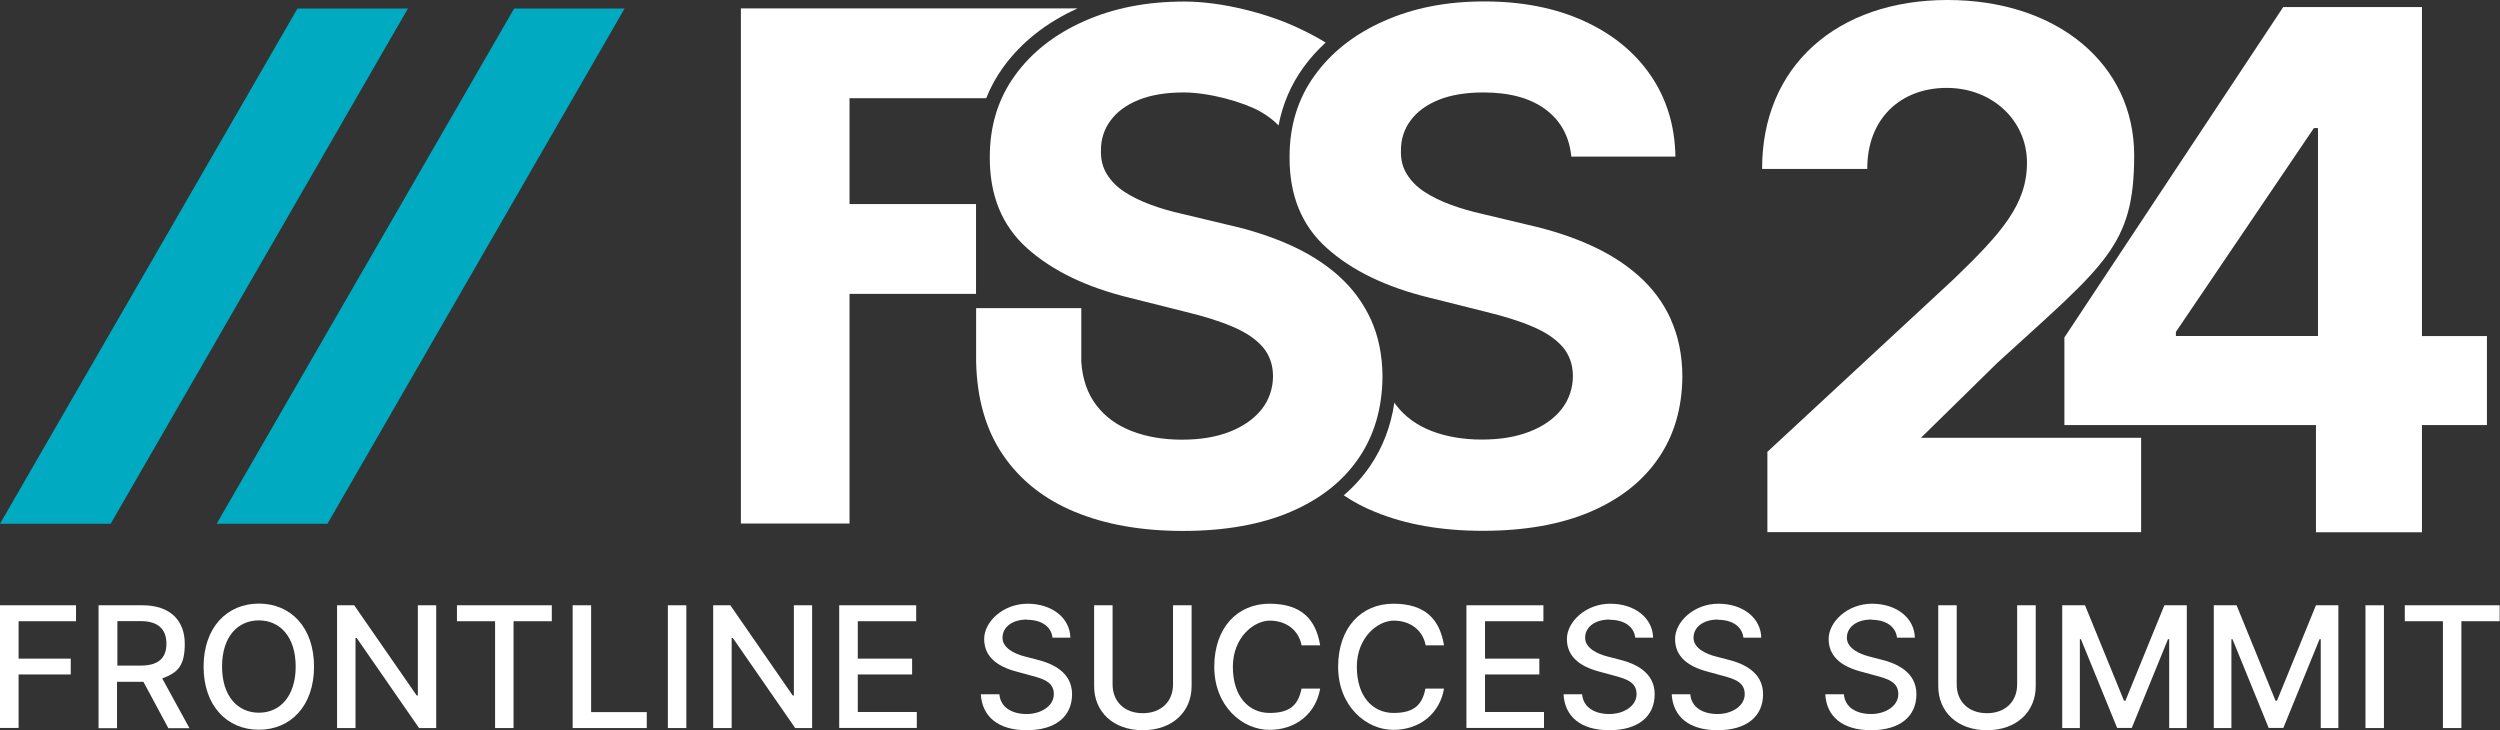 <?xml version="1.0" encoding="UTF-8"?>
<svg id="Ebene_1" data-name="Ebene 1" xmlns="http://www.w3.org/2000/svg" version="1.1" viewBox="0 0 2085 609">
  <rect x="0" y="0" width="2085" height="609" fill="#333333" stroke="none"/>
  <defs>
    <style>
      .cls-1 {
        fill: #00abc2;
      }

      .cls-1, .cls-2 {
        stroke-width: 0px;
      }

      .cls-2 {
        fill: #fff;
      }
    </style>
  </defs>
  <path class="cls-2" d="M813.9,170.2h-105.4v-88.3h114c3.6-9.1,8.3-17.7,14.1-25.7,15.1-20.9,36-37.4,62.1-49.2h-280.8v429.6h90.6v-191.5h105.5v-74.9c-.1,0,0,0,0,0Z"/>
  <path class="cls-2" d="M1393.5,266.3c-6.3-13.8-15.2-25.9-26.7-36.1-11.5-10.2-25-18.8-40.6-25.8-15.6-7-32.8-12.6-51.5-16.8l-38.5-9.2c-9.3-2.1-18.1-4.6-26.4-7.7-8.2-3-15.5-6.6-21.8-10.7-6.3-4.1-11.2-9.1-14.7-14.8-3.6-5.7-5.2-12.4-4.9-20.1,0-9.2,2.7-17.5,8.1-24.7,5.4-7.3,13.2-13,23.3-17.1,10.2-4.1,22.6-6.2,37.4-6.2,21.8,0,39,4.7,51.7,14.1,12.7,9.4,19.9,22.5,21.6,39.4h86.8c-.4-25.6-7.3-48.1-20.5-67.5-13.2-19.4-31.8-34.6-55.6-45.5-23.8-10.9-51.6-16.4-83.4-16.4s-59.2,5.5-83.7,16.4c-24.6,10.9-43.9,26.1-57.8,45.5-14,19.4-20.9,42.2-20.8,68.2-.1,31.8,10.2,57,31.2,75.7,20.9,18.7,49.4,32.5,85.6,41.3l46.7,11.7c15.6,3.8,28.9,7.9,39.6,12.6,10.8,4.6,19,10.2,24.7,16.8,5.6,6.6,8.5,14.7,8.5,24.3s-3.1,19.5-9.4,27.5c-6.3,8-15.1,14.2-26.5,18.7-11.4,4.5-24.7,6.7-40.1,6.7s-29.6-2.4-42-7.2c-12.3-4.8-22.2-12-29.5-21.6-.5-.6-.9-1.3-1.4-2-2.9,19.7-9.7,37.5-20.4,53.1-6.1,8.9-13.4,17-21.8,24.2,7.8,5.3,16.4,9.9,25.8,13.7,25.6,10.6,55.7,15.9,90.3,15.9s64.7-5.3,89.4-15.8c24.8-10.6,43.7-25.4,56.9-44.7,13.2-19.2,19.8-42,20-68.3-.1-17.9-3.4-33.8-9.7-47.6h.1-.2Z"/>
  <path class="cls-2" d="M1116.6,230.2c-11.5-10.2-25-18.8-40.6-25.8-15.6-7-32.8-12.6-51.5-16.8l-38.5-9.2c-9.3-2.1-18.1-4.6-26.4-7.7-8.2-3-15.5-6.6-21.8-10.7-6.3-4.1-11.2-9.1-14.7-14.8-3.5-5.7-5.2-12.4-4.9-20.1,0-9.2,2.7-17.5,8.1-24.7,5.4-7.3,13.2-13,23.4-17.1,10.2-4.1,22.6-6.2,37.4-6.2,21.8,0,50.4,8.2,64.1,16,5.6,3.2,10.8,7,15.1,11.5,3.4-17.7,10.3-33.9,20.7-48.3,5.4-7.5,11.6-14.4,18.6-20.8-7.8-4.8-16.3-9.2-25.1-13.2-23.8-10.9-60.9-21-92.7-21s-59.2,5.5-83.7,16.4c-24.6,10.9-43.9,26.1-57.8,45.5-14,19.4-20.9,42.2-20.8,68.2-.1,31.8,10.3,57,31.2,75.7,20.9,18.7,49.4,32.5,85.6,41.3l46.6,11.7c15.6,3.8,28.9,7.9,39.6,12.6,10.8,4.6,19,10.2,24.7,16.8,5.6,6.6,8.5,14.7,8.5,24.3s-3.1,19.5-9.4,27.5c-6.3,7.9-15.1,14.2-26.5,18.7-11.4,4.5-24.7,6.7-40.1,6.7s-29.6-2.4-41.9-7.2c-12.4-4.8-22.2-12-29.5-21.6-7.3-9.6-11.5-21.6-12.5-36v-44.9h-87.7v44.9c.7,30.9,8.2,56.8,22.5,77.7,14.3,20.9,34.2,36.7,59.8,47.3s55.7,15.9,90.3,15.9,64.7-5.3,89.4-15.8c24.8-10.6,43.7-25.4,56.9-44.7,13.2-19.2,19.8-42,20-68.3-.1-17.9-3.4-33.8-9.7-47.6-6.4-13.8-15.2-25.9-26.7-36.1h0,0Z"/>
  <path class="cls-2" d="M1721.6,281.6L1904.2,5.9h115.7v274.4h54.2v74.2h-54.2v89.4h-88.4v-89.4h-209.8v-72.9h0ZM1933.2,106.8h-3.4l-115.1,170v3.4h118.5V106.8h0Z"/>
  <path class="cls-2" d="M0,504.8h63.4v13.3H15.5v31.2h43.5v13.2H15.5v44.6H0v-102.4h0Z"/>
  <path class="cls-2" d="M82.4,504.8h36.4c23.7,0,35.3,13.2,35.3,32.1s-6.2,24.2-18.8,28.9l22.7,41.5h-17.6l-20.8-38.7h-22v38.7h-15.4v-102.4h0ZM117.5,555.1c15,0,21.3-6.7,21.3-18.2s-6.2-18.9-21.5-18.9h-19.4v37.1h19.6Z"/>
  <path class="cls-2" d="M215.9,608.6c-26.5,0-46.1-19.9-46.1-52.6s19.5-52.6,46.1-52.6,46,19.8,46,52.6-19.6,52.6-46,52.6ZM215.9,517.4c-17.6,0-30.7,13.6-30.7,38.5s13.2,38.5,30.7,38.5,30.7-13.6,30.7-38.5-13.2-38.5-30.7-38.5Z"/>
  <path class="cls-2" d="M363.7,607.2h-14.2l-52-75.1h-1v75.1h-15.4v-102.4h14.3l52.1,75.2h1v-75.2h15.3v102.4h-.1Z"/>
  <path class="cls-2" d="M381.1,504.8h79.1v13.3h-31.9v89.1h-15.4v-89.1h-31.8v-13.3Z"/>
  <path class="cls-2" d="M477.6,504.8h15.4v89.1h46.4v13.3h-61.8v-102.4Z"/>
  <path class="cls-2" d="M572.4,607.2h-15.4v-102.4h15.4v102.4Z"/>
  <path class="cls-2" d="M677.4,607.2h-14.2l-52-75.1h-1v75.1h-15.4v-102.4h14.3l52,75.2h1v-75.2h15.2v102.4h0Z"/>
  <path class="cls-2" d="M700,504.8h64.1v13.3h-48.7v31.2h45.3v13.2h-45.3v31.3h49.2v13.3h-64.7v-102.4h.1Z"/>
  <path class="cls-2" d="M856.6,516.7c-12.6,0-20.5,6.4-20.5,15.2s10.6,13.6,18.6,15.6l10,2.6c13,3.2,29.4,10.4,29.4,28.9s-13.8,30-37.8,30-37.2-11.5-38.3-30h15.5c.9,11.2,10.8,16.5,22.7,16.5s22.7-6.6,22.7-16.6-8.4-12.7-19.4-15.6l-12.1-3.3c-16.4-4.4-26.6-12.8-26.6-27.1s15.7-29.4,36.2-29.4,35.3,11.9,35.7,28.3h-14.9c-1.1-9.5-9.5-14.9-21.2-14.9Z"/>
  <path class="cls-2" d="M993.8,504.8v67.4c0,21.5-16.1,36.8-40.7,36.8s-40.6-15.3-40.6-36.8v-67.4h15.4v66.1c0,13.9,9.6,23.9,25.2,23.9s25.2-10,25.2-23.9v-66.1h15.5Z"/>
  <path class="cls-2" d="M1085.5,538.1c-2.6-13.2-13.5-20.5-26.5-20.5s-30.8,13.7-30.8,38.5,13.2,38.5,30.7,38.5,23.9-7.2,26.6-20.3h15.5c-3.4,20.3-19.7,34.4-42.3,34.4s-46-19.8-46-52.6,19.5-52.6,46-52.6,38.7,12.8,42.3,34.7h-15.5,0c0,0,0,.1,0,.1Z"/>
  <path class="cls-2" d="M1189,538.1c-2.6-13.2-13.5-20.5-26.6-20.5s-30.8,13.7-30.8,38.5,13.2,38.5,30.7,38.5,23.9-7.2,26.5-20.3h15.5c-3.4,20.3-19.7,34.4-42.3,34.4s-46-19.8-46-52.6,19.5-52.6,46-52.6,38.7,12.8,42.3,34.7h-15.5,0c0,0,0,.1,0,.1Z"/>
  <path class="cls-2" d="M1223.1,504.8h64.1v13.3h-48.7v31.2h45.3v13.2h-45.3v31.3h49.2v13.3h-64.7v-102.4h.1Z"/>
  <path class="cls-2" d="M1342.5,516.7c-12.6,0-20.5,6.4-20.5,15.2s10.6,13.6,18.6,15.6l10,2.6c13,3.2,29.4,10.4,29.4,28.9s-13.8,30-37.8,30-37.2-11.5-38.2-30h15.5c.9,11.2,10.8,16.5,22.7,16.5s22.7-6.6,22.7-16.6-8.4-12.7-19.4-15.6l-12.1-3.3c-16.4-4.4-26.6-12.8-26.6-27.1s15.7-29.4,36.2-29.4,35.3,11.9,35.7,28.3h-14.9c-1.1-9.5-9.5-14.9-21.2-14.9Z"/>
  <path class="cls-2" d="M1432.9,516.7c-12.6,0-20.5,6.4-20.5,15.2s10.6,13.6,18.6,15.6l10,2.6c13,3.2,29.4,10.4,29.4,28.9s-13.8,30-37.9,30-37.2-11.5-38.3-30h15.5c.9,11.2,10.8,16.5,22.7,16.5s22.7-6.6,22.7-16.6-8.4-12.7-19.4-15.6l-12.1-3.3c-16.4-4.4-26.6-12.8-26.6-27.1s15.7-29.4,36.2-29.4,35.3,11.9,35.7,28.3h-14.9c-1.1-9.5-9.5-14.9-21.2-14.9h0Z"/>
  <path class="cls-2" d="M1560.8,516.7c-12.6,0-20.5,6.4-20.5,15.2s10.6,13.6,18.6,15.6l10,2.6c13,3.2,29.4,10.4,29.4,28.9s-13.8,30-37.8,30-37.2-11.5-38.2-30h15.5c.9,11.2,10.8,16.5,22.7,16.5s22.7-6.6,22.7-16.6-8.4-12.7-19.4-15.6l-12.1-3.3c-16.4-4.4-26.6-12.8-26.6-27.1s15.7-29.4,36.2-29.4,35.3,11.9,35.7,28.3h-14.9c-1.1-9.5-9.5-14.9-21.2-14.9Z"/>
  <path class="cls-2" d="M1697.8,504.8v67.4c0,21.5-16.1,36.8-40.7,36.8s-40.6-15.3-40.6-36.8v-67.4h15.4v66.1c0,13.9,9.6,23.9,25.2,23.9s25.2-10,25.2-23.9v-66.1h15.5Z"/>
  <path class="cls-2" d="M1738.9,504.8l32.5,79.6h1.2l32.5-79.6h18.7v102.4h-14.7v-74.1h-1l-30.2,74h-12.2l-30.2-74h-.9v74.1h-14.7v-102.4h18.8Z"/>
  <path class="cls-2" d="M1865.3,504.8l32.5,79.6h1.2l32.5-79.6h18.7v102.4h-14.7v-74.1h-1l-30.2,74h-12.2l-30.2-74h-.9v74.1h-14.7v-102.4h18.9Z"/>
  <path class="cls-2" d="M1988.2,607.2h-15.4v-102.4h15.4v102.4Z"/>
  <path class="cls-2" d="M2005.6,504.8h79.1v13.3h-31.9v89.1h-15.4v-89.1h-31.8v-13.3Z"/>
  <path class="cls-2" d="M1473.7,377.1l155.7-144.3c39.7-38.3,61.1-62.2,61.1-97.1s-28.6-62.4-67-62.4-66.4,25.7-66.2,67.6h-87.7c-.2-86,62.8-140.9,154.6-140.9s155.7,53.7,155.7,129.5-24.1,90.9-114,173l-63.8,62.6h183.6v78.7h-311.7v-66.8h-.2c0,0,0,0,0,0Z"/>
  <path class="cls-1" d="M273,436.8h-92.3L428.8,7.1h92.1l-247.8,429.7Z"/>
  <path class="cls-1" d="M92.3,436.8H0L248.1,7.1h92.1L92.3,436.8Z"/>
</svg>